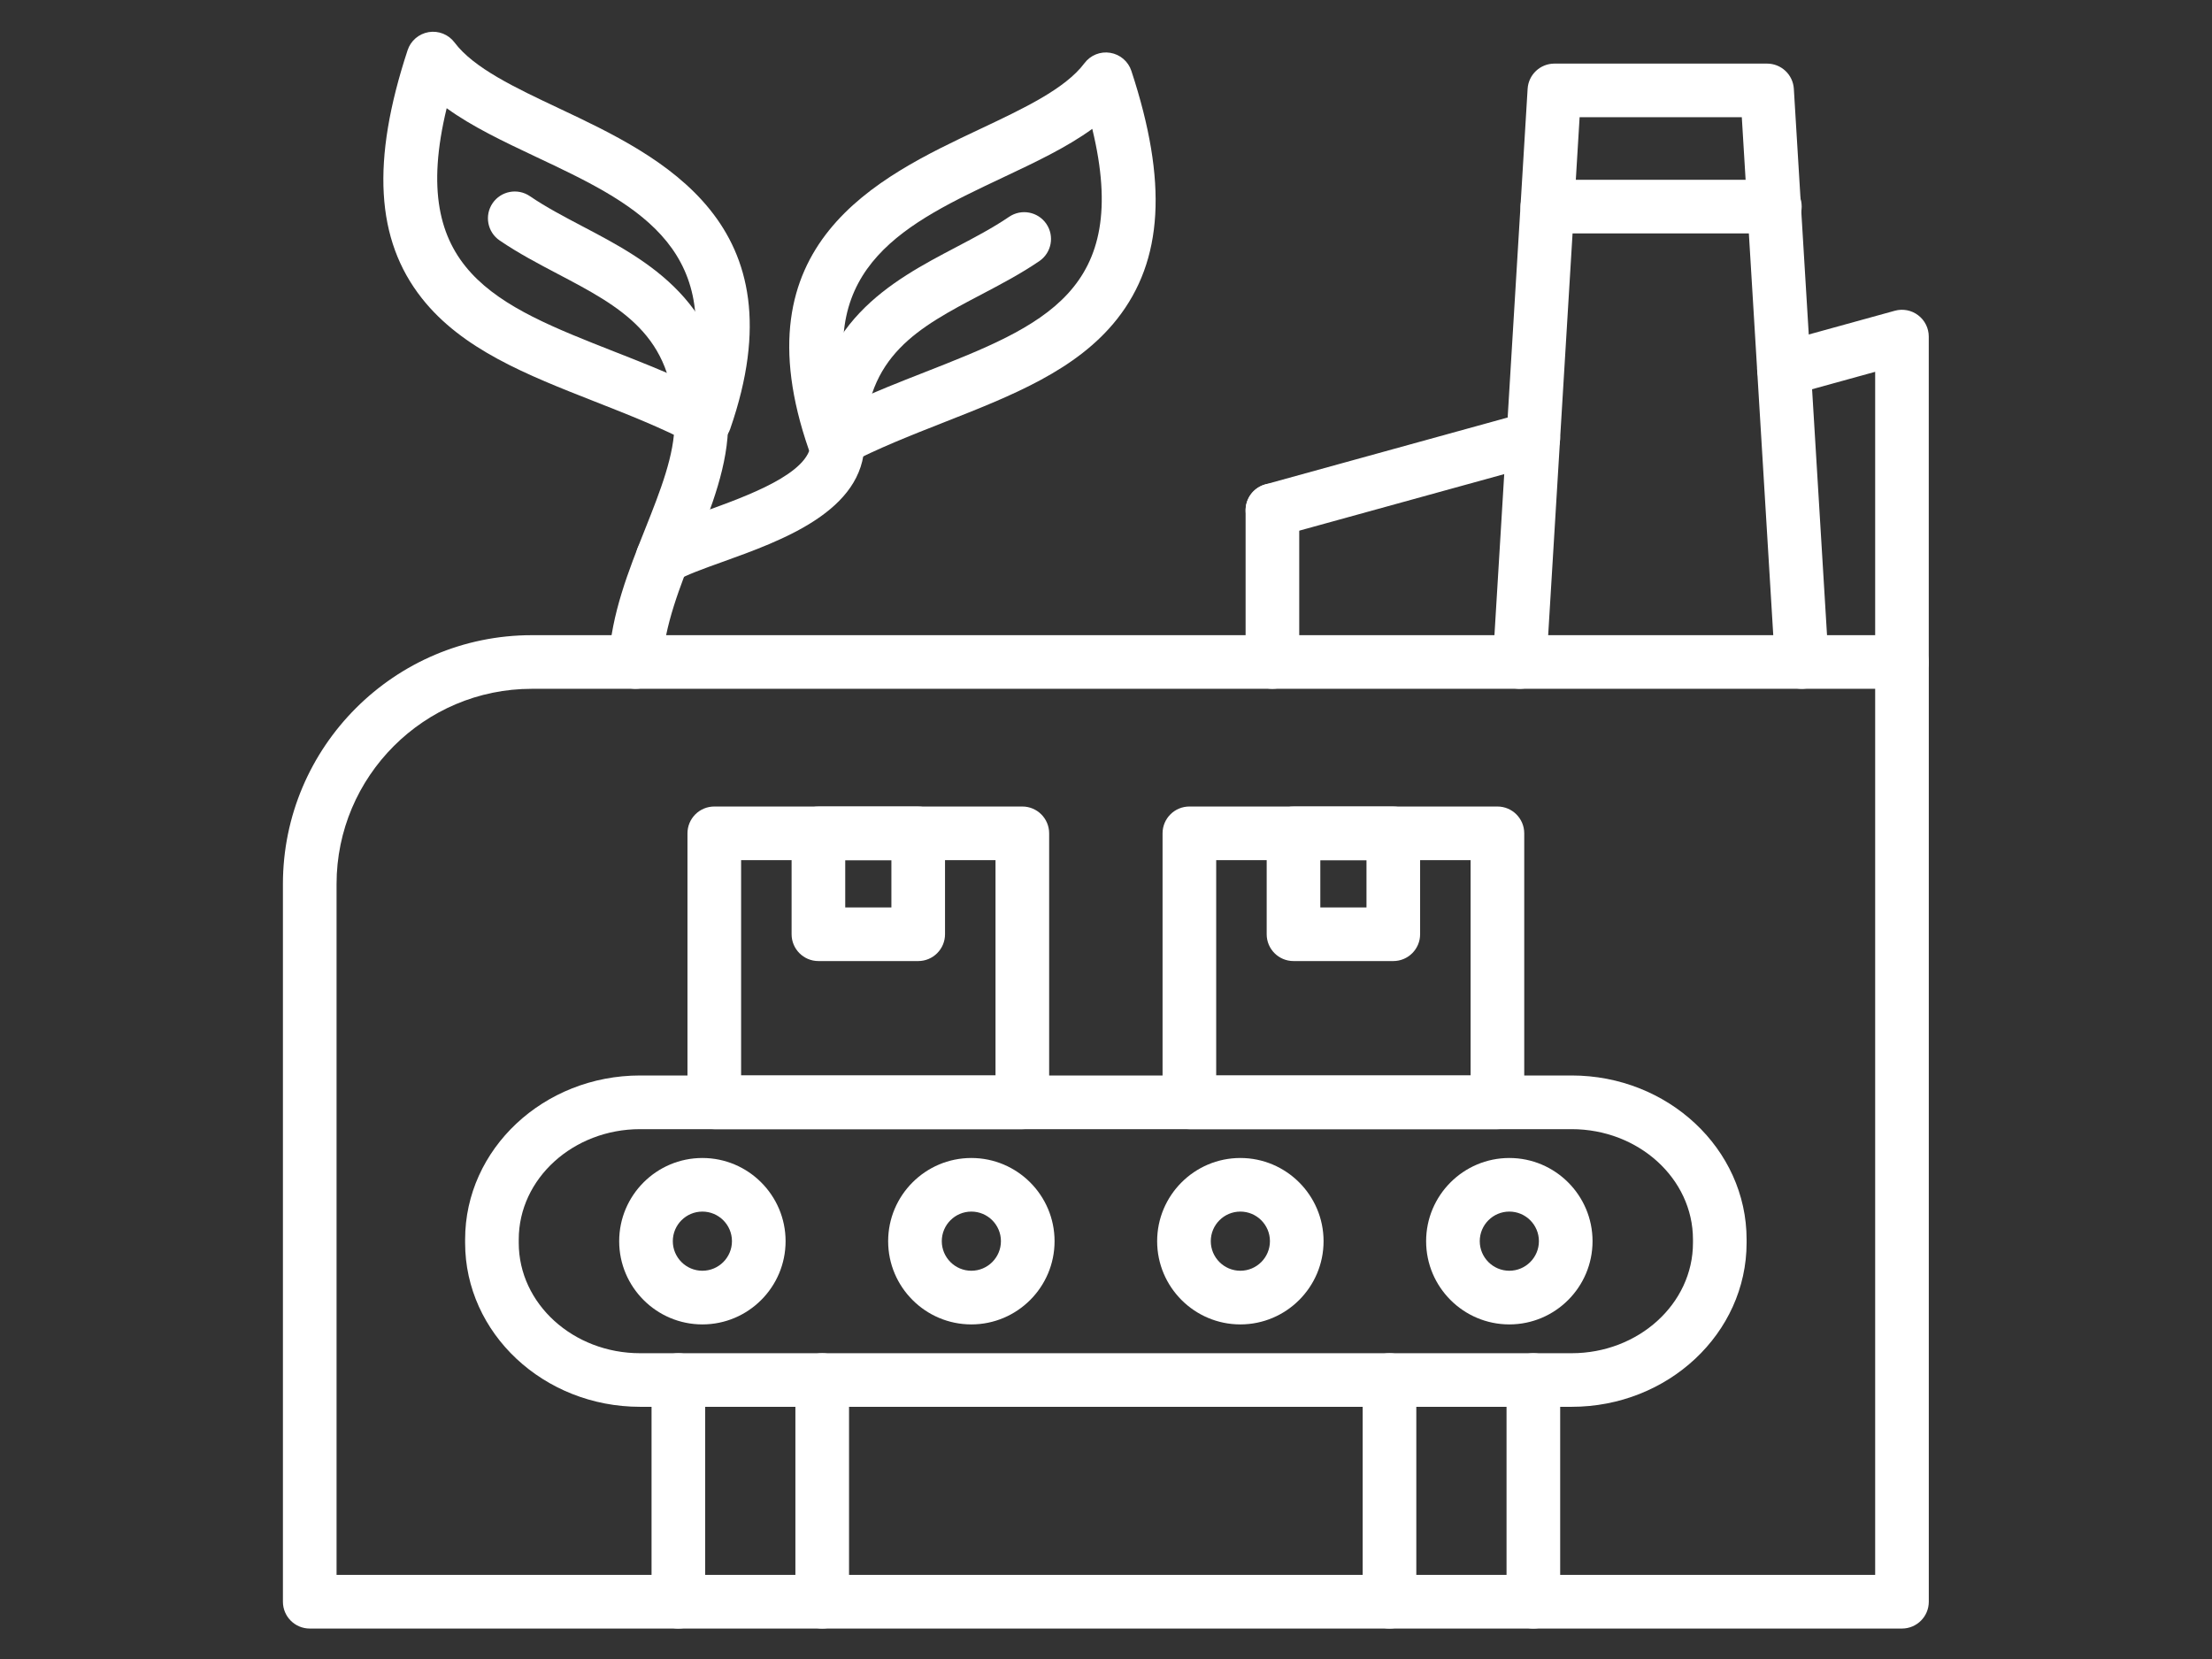 <svg xmlns="http://www.w3.org/2000/svg" xmlns:xlink="http://www.w3.org/1999/xlink" width="1024" zoomAndPan="magnify" viewBox="0 0 768 576" height="768" preserveAspectRatio="xMidYMid meet"><rect x="0" y="0" width="768" height="576" fill="#333333" stroke="none"/><defs><clipPath id="ee6e80b673"><path d="M 98 220 L 670 220 L 670 565.555 L 98 565.555 Z M 98 220 " clip-rule="nonzero"></path></clipPath><clipPath id="f2b08ceae4"><path d="M 473 469 L 542 469 L 542 565.555 L 473 565.555 Z M 473 469 " clip-rule="nonzero"></path></clipPath><clipPath id="5146640452"><path d="M 226 469 L 295 469 L 295 565.555 L 226 565.555 Z M 226 469 " clip-rule="nonzero"></path></clipPath></defs><g clip-path="url(#ee6e80b673)"><path fill="#ffffff" d="M 660.359 565.426 L 107.539 565.426 C 102.398 565.426 98.23 561.254 98.23 556.113 L 98.23 306.945 C 98.23 259.289 137 220.531 184.645 220.531 L 660.359 220.531 C 665.5 220.531 669.672 224.699 669.672 229.84 L 669.672 556.113 C 669.672 561.254 665.5 565.426 660.359 565.426 Z M 116.852 546.805 L 651.051 546.805 L 651.051 239.152 L 184.645 239.152 C 147.254 239.152 116.852 269.566 116.852 306.945 Z M 116.852 546.805 " fill-opacity="1" fill-rule="nonzero"></path></g><g clip-path="url(#f2b08ceae4)"><path fill="#ffffff" d="M 532.375 565.426 C 527.234 565.426 523.066 561.254 523.066 556.113 L 523.066 479.145 C 523.066 474.004 527.234 469.832 532.375 469.832 C 537.516 469.832 541.688 474.004 541.688 479.145 L 541.688 556.113 C 541.688 561.254 537.516 565.426 532.375 565.426 Z M 482.426 565.426 C 477.289 565.426 473.117 561.254 473.117 556.113 L 473.117 479.145 C 473.117 474.004 477.289 469.832 482.426 469.832 C 487.566 469.832 491.738 474.004 491.738 479.145 L 491.738 556.113 C 491.738 561.254 487.566 565.426 482.426 565.426 Z M 482.426 565.426 " fill-opacity="1" fill-rule="nonzero"></path></g><g clip-path="url(#5146640452)"><path fill="#ffffff" d="M 285.473 565.426 C 280.332 565.426 276.16 561.254 276.16 556.113 L 276.16 479.145 C 276.16 474.004 280.332 469.832 285.473 469.832 C 290.613 469.832 294.785 474.004 294.785 479.145 L 294.785 556.113 C 294.785 561.254 290.613 565.426 285.473 565.426 Z M 235.523 565.426 C 230.383 565.426 226.215 561.254 226.215 556.113 L 226.215 479.145 C 226.215 474.004 230.383 469.832 235.523 469.832 C 240.664 469.832 244.836 474.004 244.836 479.145 L 244.836 556.113 C 244.836 561.254 240.664 565.426 235.523 565.426 Z M 235.523 565.426 " fill-opacity="1" fill-rule="nonzero"></path></g><path fill="#ffffff" d="M 545.652 488.441 L 222.25 488.441 C 188.754 488.441 161.488 462.91 161.488 431.523 L 161.488 430.324 C 161.488 398.938 188.742 373.402 222.25 373.402 L 545.652 373.402 C 579.148 373.402 606.414 398.938 606.414 430.324 L 606.414 431.523 C 606.398 462.91 579.148 488.441 545.652 488.441 Z M 222.25 392.039 C 199.023 392.039 180.109 409.215 180.109 430.336 L 180.109 431.535 C 180.109 452.652 199.008 469.832 222.25 469.832 L 545.652 469.832 C 568.879 469.832 587.793 452.652 587.793 431.535 L 587.793 430.336 C 587.793 409.215 568.891 392.039 545.652 392.039 Z M 222.25 392.039 " fill-opacity="1" fill-rule="nonzero"></path><path fill="#ffffff" d="M 243.867 459.832 C 227.938 459.832 214.977 446.871 214.977 430.941 C 214.977 415.012 227.938 402.051 243.867 402.051 C 259.797 402.051 272.754 415.012 272.754 430.941 C 272.754 446.871 259.797 459.832 243.867 459.832 Z M 243.867 420.66 C 238.203 420.66 233.598 425.266 233.598 430.93 C 233.598 436.59 238.203 441.199 243.867 441.199 C 249.527 441.199 254.133 436.59 254.133 430.93 C 254.133 425.266 249.527 420.66 243.867 420.66 Z M 243.867 420.66 " fill-opacity="1" fill-rule="nonzero"></path><path fill="#ffffff" d="M 337.25 459.832 C 321.32 459.832 308.363 446.871 308.363 430.941 C 308.363 415.012 321.32 402.051 337.25 402.051 C 353.18 402.051 366.141 415.012 366.141 430.941 C 366.141 446.871 353.18 459.832 337.25 459.832 Z M 337.25 420.66 C 331.59 420.66 326.984 425.266 326.984 430.93 C 326.984 436.59 331.59 441.199 337.25 441.199 C 342.914 441.199 347.52 436.59 347.52 430.93 C 347.52 425.266 342.914 420.66 337.25 420.66 Z M 337.25 420.66 " fill-opacity="1" fill-rule="nonzero"></path><path fill="#ffffff" d="M 430.648 459.832 C 414.719 459.832 401.758 446.871 401.758 430.941 C 401.758 415.012 414.719 402.051 430.648 402.051 C 446.578 402.051 459.539 415.012 459.539 430.941 C 459.539 446.871 446.578 459.832 430.648 459.832 Z M 430.648 420.66 C 424.988 420.66 420.379 425.266 420.379 430.93 C 420.379 436.59 424.988 441.199 430.648 441.199 C 436.312 441.199 440.918 436.59 440.918 430.93 C 440.918 425.266 436.312 420.66 430.648 420.66 Z M 430.648 420.66 " fill-opacity="1" fill-rule="nonzero"></path><path fill="#ffffff" d="M 524.035 459.832 C 508.105 459.832 495.145 446.871 495.145 430.941 C 495.145 415.012 508.105 402.051 524.035 402.051 C 539.965 402.051 552.926 415.012 552.926 430.941 C 552.926 446.871 539.977 459.832 524.035 459.832 Z M 524.035 420.66 C 518.375 420.66 513.766 425.266 513.766 430.93 C 513.766 436.59 518.375 441.199 524.035 441.199 C 529.695 441.199 534.305 436.59 534.305 430.93 C 534.305 425.266 529.707 420.66 524.035 420.66 Z M 524.035 420.66 " fill-opacity="1" fill-rule="nonzero"></path><path fill="#ffffff" d="M 354.953 392.039 L 248 392.039 C 242.859 392.039 238.688 387.867 238.688 382.727 L 238.688 289.328 C 238.688 284.188 242.859 280.02 248 280.02 L 354.953 280.02 C 360.09 280.02 364.262 284.188 364.262 289.328 L 364.262 382.727 C 364.262 387.879 360.09 392.039 354.953 392.039 Z M 257.309 373.418 L 345.641 373.418 L 345.641 298.641 L 257.309 298.641 Z M 257.309 373.418 " fill-opacity="1" fill-rule="nonzero"></path><path fill="#ffffff" d="M 318.801 333.676 L 284.152 333.676 C 279.012 333.676 274.84 329.504 274.84 324.367 L 274.84 289.34 C 274.84 284.199 279.012 280.031 284.152 280.031 L 318.801 280.031 C 323.941 280.031 328.109 284.199 328.109 289.34 L 328.109 324.367 C 328.109 329.504 323.941 333.676 318.801 333.676 Z M 293.461 315.055 L 309.488 315.055 L 309.488 298.652 L 293.461 298.652 Z M 293.461 315.055 " fill-opacity="1" fill-rule="nonzero"></path><path fill="#ffffff" d="M 519.902 392.039 L 412.949 392.039 C 407.809 392.039 403.637 387.867 403.637 382.727 L 403.637 289.328 C 403.637 284.188 407.809 280.02 412.949 280.02 L 519.902 280.02 C 525.039 280.02 529.211 284.188 529.211 289.328 L 529.211 382.727 C 529.211 387.879 525.039 392.039 519.902 392.039 Z M 422.258 373.418 L 510.59 373.418 L 510.59 298.641 L 422.258 298.641 Z M 422.258 373.418 " fill-opacity="1" fill-rule="nonzero"></path><path fill="#ffffff" d="M 483.75 333.676 L 449.102 333.676 C 443.961 333.676 439.789 329.504 439.789 324.367 L 439.789 289.34 C 439.789 284.199 443.961 280.031 449.102 280.031 L 483.75 280.031 C 488.891 280.031 493.059 284.199 493.059 289.34 L 493.059 324.367 C 493.059 329.504 488.891 333.676 483.75 333.676 Z M 458.41 315.055 L 474.438 315.055 L 474.438 298.652 L 458.41 298.652 Z M 458.41 315.055 " fill-opacity="1" fill-rule="nonzero"></path><path fill="#ffffff" d="M 660.359 239.152 C 655.223 239.152 651.051 234.98 651.051 229.84 L 651.051 129.094 L 621.871 137.145 C 616.91 138.516 611.781 135.605 610.414 130.648 C 609.043 125.688 611.953 120.562 616.91 119.191 L 657.875 107.891 C 660.676 107.117 663.684 107.699 665.984 109.457 C 668.301 111.215 669.66 113.953 669.66 116.863 L 669.66 229.84 C 669.672 234.98 665.5 239.152 660.359 239.152 Z M 441.777 186.477 C 437.691 186.477 433.945 183.773 432.809 179.637 C 431.438 174.68 434.348 169.551 439.305 168.18 L 529.867 143.195 C 534.824 141.824 539.953 144.734 541.324 149.691 C 542.691 154.652 539.781 159.781 534.824 161.148 L 444.25 186.137 C 443.426 186.367 442.59 186.477 441.777 186.477 Z M 441.777 186.477 " fill-opacity="1" fill-rule="nonzero"></path><path fill="#ffffff" d="M 625.555 239.152 C 620.668 239.152 616.57 235.344 616.27 230.41 L 604.75 40.691 L 548.438 40.691 L 536.922 230.41 C 536.605 235.539 532.242 239.453 527.066 239.137 C 521.938 238.824 518.023 234.41 518.336 229.281 L 530.387 30.824 C 530.691 25.914 534.766 22.082 539.688 22.082 L 613.516 22.082 C 618.438 22.082 622.512 25.914 622.816 30.824 L 634.867 229.281 C 635.18 234.41 631.266 238.824 626.137 239.137 C 625.941 239.152 625.75 239.152 625.555 239.152 Z M 625.555 239.152 " fill-opacity="1" fill-rule="nonzero"></path><path fill="#ffffff" d="M 616.219 81.039 L 537.238 81.039 C 532.098 81.039 527.926 76.867 527.926 71.727 C 527.926 66.59 532.098 62.418 537.238 62.418 L 616.23 62.418 C 621.371 62.418 625.543 66.59 625.543 71.727 C 625.543 76.867 621.359 81.039 616.219 81.039 Z M 616.219 81.039 " fill-opacity="1" fill-rule="nonzero"></path><path fill="#ffffff" d="M 244.715 155.211 C 243.223 155.211 241.73 154.844 240.387 154.141 C 229.621 148.492 217.922 143.898 206.598 139.449 C 182.898 130.137 160.508 121.336 146.492 103.59 C 130.441 83.27 128.863 55.895 141.52 17.43 C 142.602 14.129 145.438 11.719 148.855 11.148 C 152.285 10.59 155.73 11.973 157.816 14.75 C 164.496 23.66 178.887 30.449 194.125 37.637 C 229.68 54.418 278.367 77.391 253.516 148.941 C 252.629 151.5 250.668 153.547 248.145 154.543 C 247.043 154.992 245.879 155.211 244.715 155.211 Z M 155.086 37.566 C 141.438 93.828 172.121 105.891 213.41 122.125 C 221.836 125.434 230.469 128.828 238.98 132.734 C 251.031 85.102 219.473 70.199 186.184 54.5 C 174.848 49.141 163.938 43.988 155.086 37.566 Z M 155.086 37.566 " fill-opacity="1" fill-rule="nonzero"></path><path fill="#ffffff" d="M 220.672 239.152 C 220.504 239.152 220.32 239.152 220.152 239.137 C 215.012 238.859 211.086 234.461 211.363 229.332 C 212.25 213.207 218.211 198.199 223.984 183.688 C 229.281 170.363 234.277 157.777 234.18 146.688 C 233.914 116.281 215.293 106.484 193.711 95.137 C 186.945 91.574 179.941 87.902 173.477 83.488 C 169.223 80.59 168.133 74.797 171.027 70.551 C 173.926 66.309 179.723 65.207 183.965 68.102 C 189.555 71.91 195.785 75.184 202.379 78.652 C 224.688 90.375 252.438 104.969 252.801 146.516 C 252.922 161.246 247.004 176.145 241.285 190.547 C 236.07 203.68 230.676 217.258 229.949 230.348 C 229.695 235.309 225.582 239.152 220.672 239.152 Z M 220.672 239.152 " fill-opacity="1" fill-rule="nonzero"></path><path fill="#ffffff" d="M 289.605 162.387 C 288.441 162.387 287.293 162.168 286.188 161.73 C 283.668 160.738 281.703 158.688 280.816 156.129 C 255.965 84.578 304.652 61.605 340.211 44.828 C 355.449 37.637 369.84 30.848 376.52 21.938 C 378.605 19.16 382.047 17.766 385.477 18.336 C 388.898 18.895 391.734 21.32 392.812 24.617 C 405.469 63.086 403.895 90.457 387.84 110.777 C 373.828 128.527 351.434 137.316 327.734 146.637 C 316.422 151.086 304.711 155.684 293.945 161.332 C 292.59 162.035 291.098 162.387 289.605 162.387 Z M 379.234 44.742 C 370.383 51.168 359.473 56.32 348.137 61.664 C 314.848 77.379 283.289 92.277 295.34 139.898 C 303.84 135.992 312.473 132.598 320.91 129.289 C 362.215 113.07 392.898 101.008 379.234 44.742 Z M 379.234 44.742 " fill-opacity="1" fill-rule="nonzero"></path><path fill="#ffffff" d="M 230.047 203.047 C 226.988 203.047 224.008 201.555 222.227 198.805 C 219.426 194.488 220.648 188.73 224.965 185.93 C 229.547 182.961 236.445 180.484 244.422 177.613 C 259.152 172.316 281.422 164.324 281.52 153.695 C 281.883 112.148 309.633 97.551 331.941 85.828 C 338.535 82.359 344.77 79.086 350.355 75.281 C 354.613 72.383 360.395 73.484 363.293 77.73 C 366.191 81.984 365.086 87.766 360.844 90.664 C 354.383 95.066 347.375 98.75 340.609 102.305 C 319.043 113.652 300.41 123.445 300.141 153.852 C 299.938 177.457 271.496 187.676 250.727 195.133 C 244.41 197.398 237.875 199.75 235.113 201.543 C 233.535 202.562 231.777 203.047 230.047 203.047 Z M 230.047 203.047 " fill-opacity="1" fill-rule="nonzero"></path><path fill="#ffffff" d="M 441.777 239.152 C 436.637 239.152 432.469 234.98 432.469 229.84 L 432.469 177.164 C 432.469 172.023 436.637 167.855 441.777 167.855 C 446.918 167.855 451.09 172.023 451.09 177.164 L 451.09 229.84 C 451.09 234.98 446.918 239.152 441.777 239.152 Z M 441.777 239.152 " fill-opacity="1" fill-rule="nonzero"></path></svg>